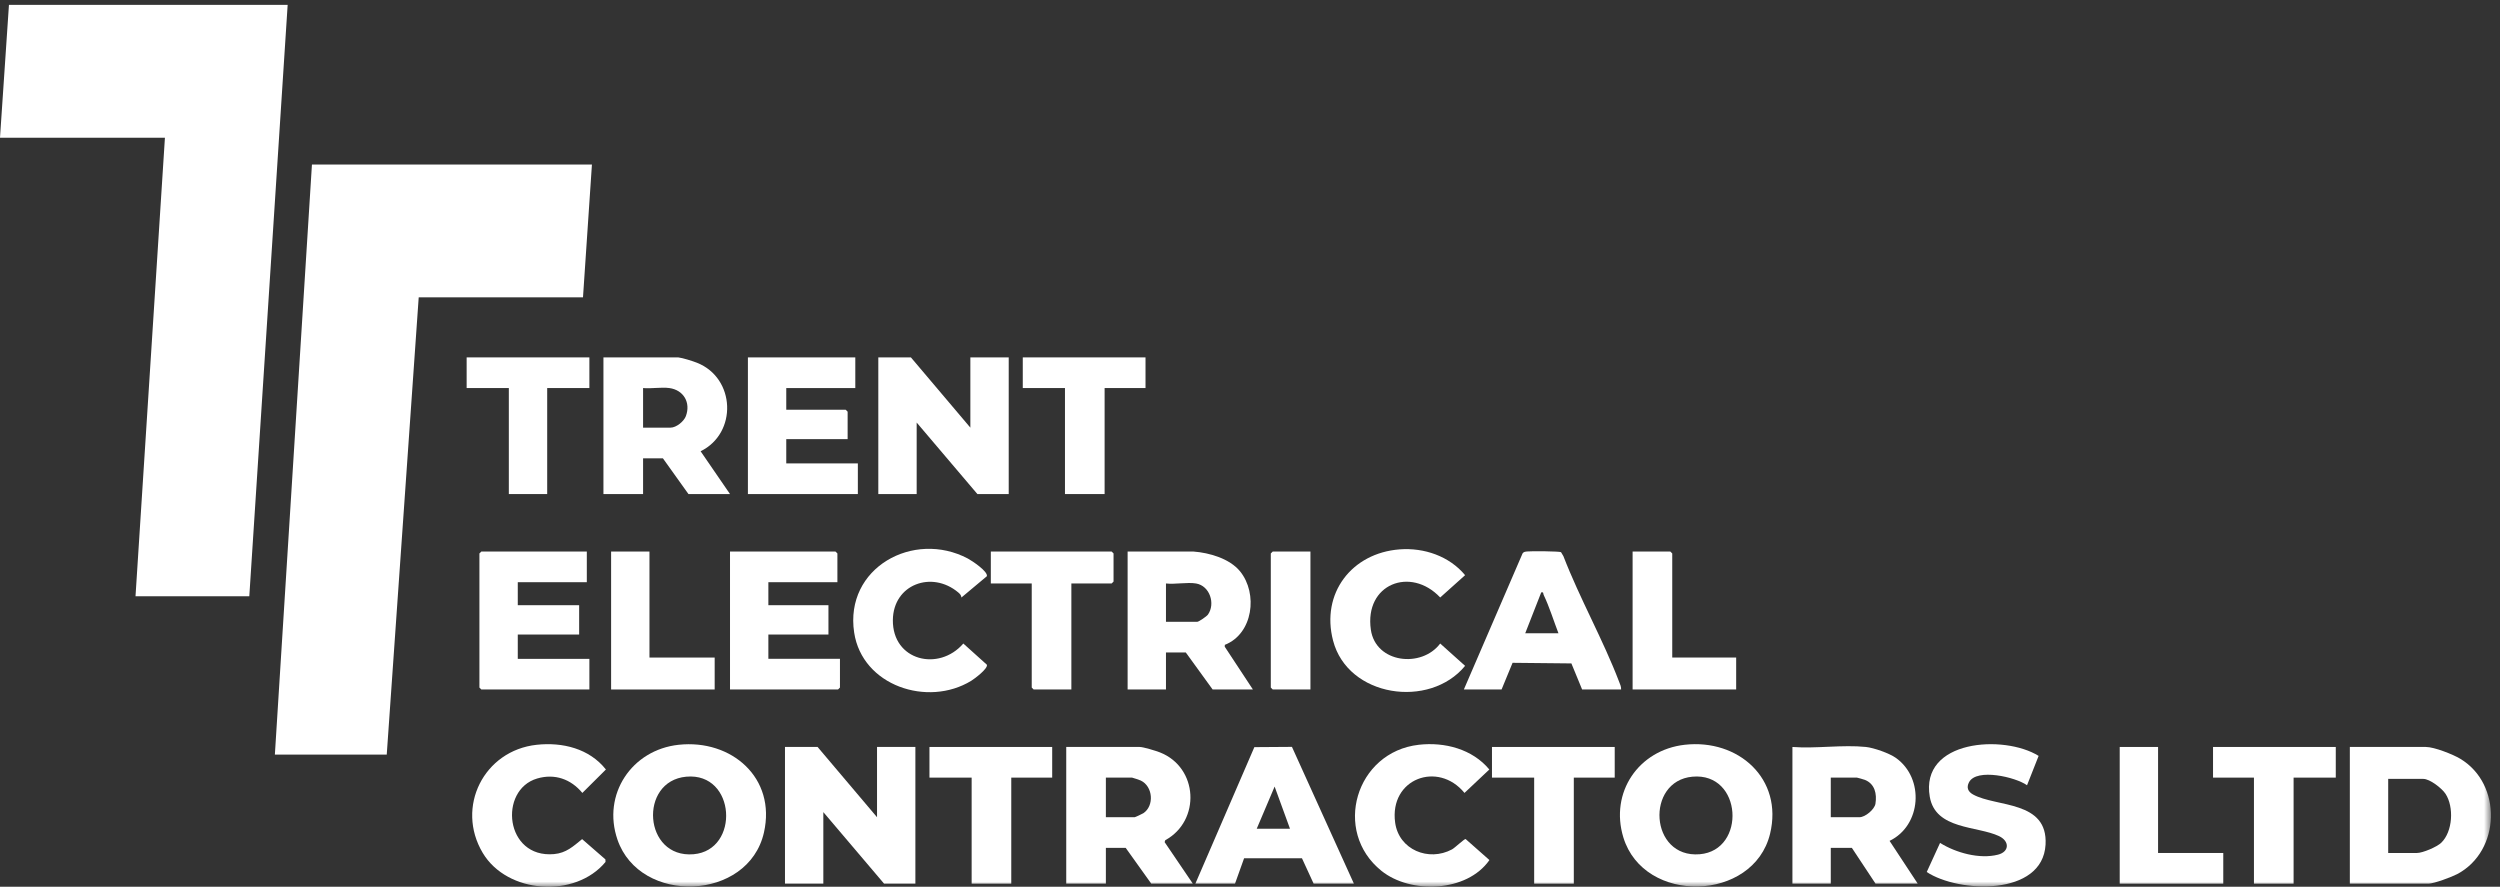 <svg xmlns="http://www.w3.org/2000/svg" width="234" height="83" viewBox="0 0 234 83" fill="none"><rect x="0" y="0" width="234" height="83" fill="#333333" stroke="none"/><path d="M0.838 0.455L0 12.889H15.437L12.684 55.809H23.335L26.925 0.455H0.838Z" fill="white"></path><path d="M55.405 15.399L54.568 27.833H39.191L36.199 70.633H25.728L29.198 15.399H55.405Z" fill="white"></path><path d="M90.826 40.028V33.452H94.416V46.244H91.484L85.8 39.55V46.244H82.21V33.452H85.261L90.826 40.028Z" fill="white"></path><path d="M82.09 69.915V76.491L76.526 69.915H73.474V82.708H77.064V76.013L82.748 82.708H85.68V69.915H82.09Z" fill="white"></path><mask id="mask0_3_402" style="mask-type:alpha" maskUnits="userSpaceOnUse" x="0" y="0" width="234" height="83"><rect y="0.455" width="233.152" height="82.545" fill="white"></rect></mask><g mask="url(#mask0_3_402)"><path d="M219.945 82.708V69.916H227.065C227.84 69.916 229.576 70.6 230.272 71.016C234.235 73.381 234.073 79.659 229.999 81.814C229.483 82.087 227.823 82.708 227.304 82.708H219.945ZM223.535 79.839H226.227C226.767 79.839 228.095 79.271 228.5 78.882C229.582 77.842 229.706 75.53 228.9 74.3C228.564 73.788 227.435 72.905 226.825 72.905H223.535V79.839Z" fill="white"></path><path d="M111.647 82.708H107.758L105.365 79.361H103.51V82.708H99.8V69.916H106.681C107.019 69.916 108.195 70.277 108.567 70.423C112.162 71.834 112.406 76.822 109.07 78.642L109.008 78.821L111.647 82.708ZM103.51 76.492H106.203C106.254 76.492 106.921 76.181 107.021 76.114C108.055 75.423 107.926 73.604 106.77 73.056C106.673 73.01 106.006 72.785 105.963 72.785H103.51V76.492Z" fill="white"></path><path d="M63.483 33.452C63.894 33.498 64.838 33.795 65.249 33.959C68.851 35.397 69.033 40.544 65.578 42.238L68.329 46.244H64.44L62.047 42.897H60.192V46.244H56.482V33.452H63.483ZM62.645 36.321C61.897 36.221 60.963 36.395 60.192 36.321V40.027H62.764C63.294 40.027 64.011 39.451 64.198 38.949C64.671 37.684 63.986 36.501 62.645 36.321Z" fill="white"></path><path d="M157.692 69.71C162.701 69.143 166.928 72.89 165.677 78.046C164.128 84.43 153.867 84.697 151.944 78.375C150.668 74.18 153.36 70.2 157.692 69.71ZM158.411 72.698C154.002 73.1 154.394 80.347 159.094 79.957C163.469 79.592 163.101 72.269 158.411 72.698Z" fill="white"></path><path d="M63.518 69.712C68.463 69.177 72.668 72.805 71.504 77.93C70.043 84.364 59.899 84.716 57.794 78.588C56.34 74.358 59.129 70.186 63.518 69.712ZM64.235 72.698C59.76 73.107 60.221 80.356 64.917 79.956C69.271 79.586 68.897 72.272 64.235 72.698Z" fill="white"></path><path d="M111.707 51.624C113.194 51.736 115.097 52.281 116.072 53.48C117.761 55.556 117.288 59.323 114.644 60.357L114.635 60.531L117.272 64.536H113.502L110.989 61.069H109.135V64.536H105.545V51.624H111.707ZM111.947 54.613C111.134 54.476 109.988 54.713 109.135 54.613V58.2H112.066C112.202 58.2 112.942 57.699 113.065 57.524C113.776 56.515 113.246 54.831 111.947 54.613Z" fill="white"></path><path d="M174.652 69.916C175.394 69.995 176.845 70.505 177.456 70.94C180.152 72.858 179.85 77.269 176.863 78.706L179.498 82.708H175.549L173.335 79.361H171.361V82.708H167.771V69.916C169.965 70.086 172.498 69.688 174.652 69.916ZM171.361 76.491H174.053C174.579 76.491 175.455 75.769 175.542 75.229C175.691 74.304 175.487 73.375 174.559 72.998C174.466 72.96 173.854 72.785 173.814 72.785H171.361V76.491Z" fill="white"></path><path d="M54.926 51.624V54.493H48.464V56.645H54.208V59.395H48.464V61.667H55.166V64.536H45.054L44.874 64.357V51.803L45.054 51.624H54.926Z" fill="white"></path><path d="M78.381 54.493H71.919V56.645H77.543V59.395H71.919V61.666H78.62V64.356L78.441 64.536H68.329V51.624H78.201L78.381 51.803V54.493Z" fill="white"></path><path d="M80.056 33.452V36.321H73.594V38.354H79.158L79.338 38.533V41.104H73.594V43.375H80.295V46.244H70.004V33.452H80.056Z" fill="white"></path><path d="M151.735 64.536H148.086L147.082 62.096L141.577 62.039L140.547 64.536H137.017L142.514 51.796C142.619 51.641 142.77 51.641 142.934 51.618C143.281 51.572 145.967 51.595 146.112 51.683L146.335 52.058C147.861 56.01 150.051 59.885 151.553 63.821C151.642 64.052 151.755 64.278 151.735 64.536ZM142.761 59.275H145.872C145.417 58.093 145.035 56.834 144.489 55.69C144.423 55.55 144.507 55.397 144.258 55.449L142.761 59.275Z" fill="white"></path><path d="M111.887 82.708L117.408 69.932L120.926 69.907L126.725 82.708H122.956L121.863 80.333L116.448 80.331L115.597 82.708H111.887ZM120.742 77.567L119.305 73.623L117.631 77.567H120.742Z" fill="white"></path><path d="M180.342 81.621L181.59 78.895C183.061 79.822 185.289 80.439 187.014 79.996C188.087 79.721 188.108 78.737 187.117 78.264C185.079 77.29 181.166 77.676 180.628 74.585C179.696 69.229 187.572 68.732 190.815 70.752L189.73 73.5C188.674 72.738 185.009 71.873 184.3 73.219C184.041 73.711 184.201 74.1 184.678 74.364C186.862 75.575 191.698 74.899 191.464 79.058C191.191 83.906 183.339 83.597 180.342 81.621Z" fill="white"></path><path d="M131.009 51.421C133.291 51.248 135.654 52.052 137.134 53.836L134.803 55.924C132.035 52.987 127.692 54.664 128.312 58.945C128.766 62.074 133.058 62.558 134.803 60.234L137.134 62.324C133.8 66.379 126.158 65.249 124.777 59.967C123.618 55.531 126.522 51.761 131.009 51.421Z" fill="white"></path><path d="M89.99 55.927C89.975 55.712 89.843 55.579 89.689 55.45C87.221 53.379 83.604 54.688 83.572 58.041C83.535 61.845 87.871 62.892 90.168 60.234L92.374 62.22C92.485 62.581 91.232 63.524 90.909 63.722C86.836 66.216 80.701 64.19 79.949 59.203C79.034 53.143 85.51 49.593 90.589 52.279C90.975 52.484 92.489 53.487 92.371 53.934L89.99 55.927Z" fill="white"></path><path d="M50.235 69.712C52.649 69.451 55.163 70.064 56.713 72.025L54.508 74.218C53.436 72.921 51.923 72.386 50.281 72.867C46.647 73.933 47.248 80.356 51.861 79.943C52.998 79.841 53.654 79.218 54.486 78.541L56.667 80.44L56.676 80.679C53.851 84.101 47.475 83.675 45.183 79.83C42.632 75.549 45.283 70.248 50.235 69.712Z" fill="white"></path><path d="M132.802 69.71C135.218 69.437 137.813 70.11 139.401 72.025L137.076 74.218C134.607 71.195 130.021 72.88 130.586 76.998C130.935 79.545 133.723 80.674 135.904 79.505C136.175 79.36 137.058 78.511 137.18 78.532L139.41 80.5C137.31 83.526 132.032 83.705 129.301 81.51C124.698 77.811 126.885 70.378 132.802 69.71Z" fill="white"></path><path d="M100.28 54.613V64.536H96.749L96.57 64.356V54.613H92.741V51.624H104.049L104.228 51.803V54.434L104.049 54.613H100.28Z" fill="white"></path><path d="M107.22 33.452V36.321H103.391V46.244H99.681V36.321H95.732V33.452H107.22Z" fill="white"></path><path d="M98.485 69.916V72.785H94.655V82.708H90.946V72.785H86.997V69.916H98.485Z" fill="white"></path><path d="M151.137 69.916V72.785H147.308V82.708H143.598V72.785H139.649V69.916H151.137Z" fill="white"></path><path d="M218.628 69.916V72.785H214.68V82.708H210.97V72.785H207.14V69.916H218.628Z" fill="white"></path><path d="M55.166 33.452V36.321H51.217V46.244H47.627V36.321H43.678V33.452H55.166Z" fill="white"></path><path d="M156.522 61.547H162.505V64.536H152.812V51.624H156.343L156.522 51.804V61.547Z" fill="white"></path><path d="M60.79 51.624V61.547H66.893V64.536H57.2V51.624H60.79Z" fill="white"></path><path d="M201.995 69.916V79.839H208.098V82.708H198.405V69.916H201.995Z" fill="white"></path><path d="M122.657 51.624V64.536H119.127L118.947 64.357V51.803L119.127 51.624H122.657Z" fill="white"></path></g></svg>